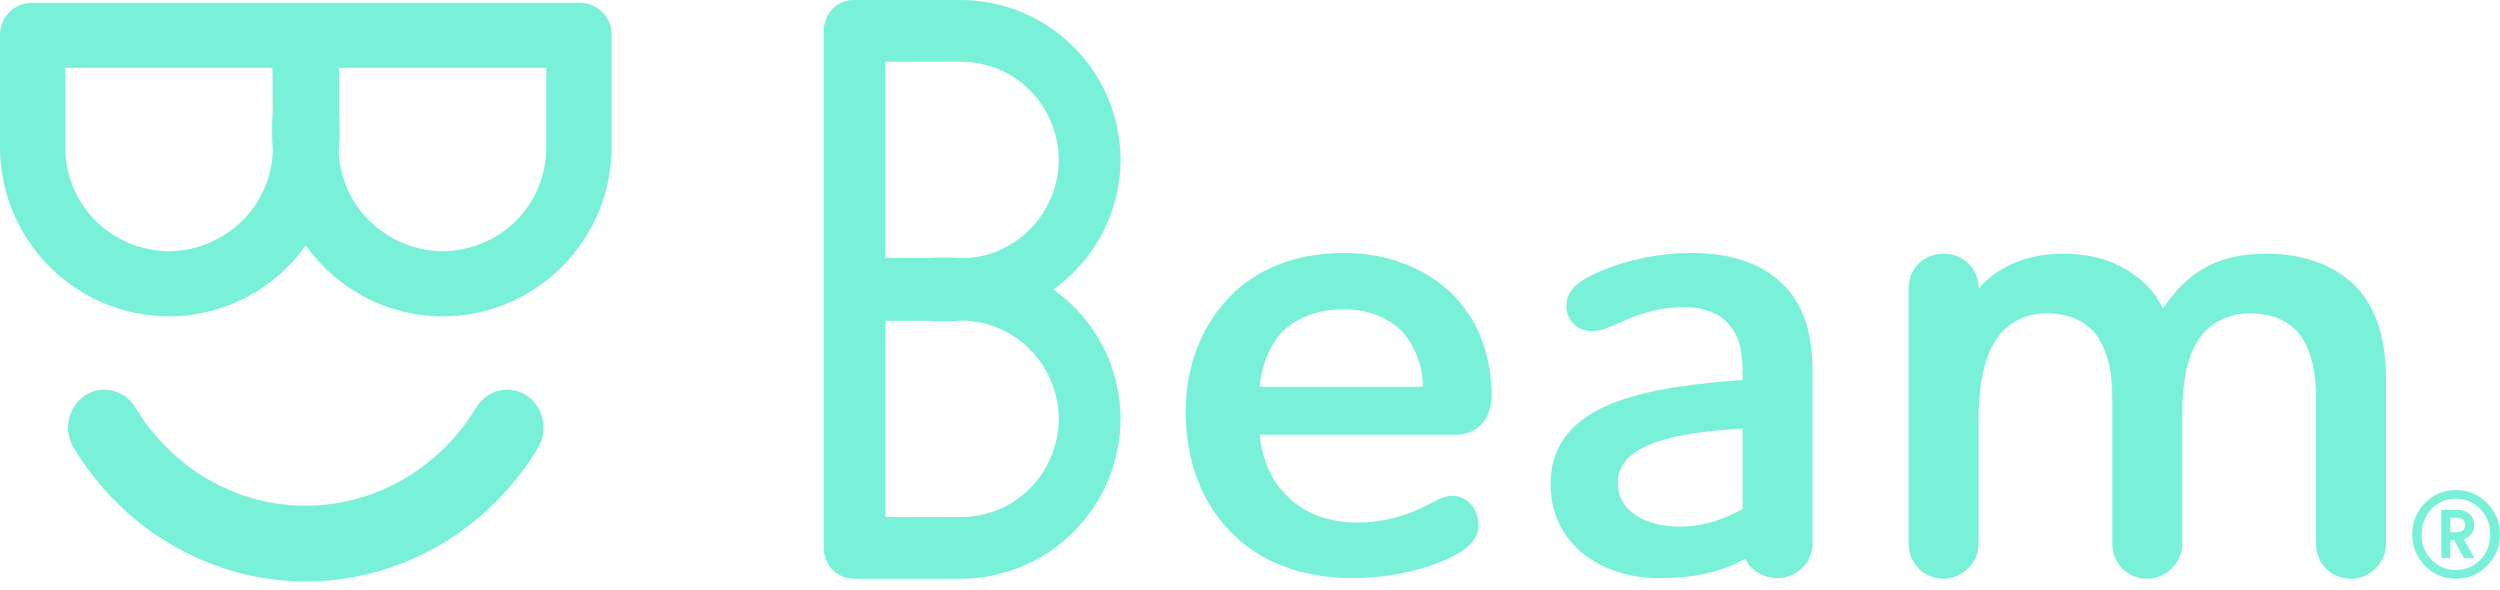 <svg width="229" height="54" viewBox="0 0 229 54" fill="none" xmlns="http://www.w3.org/2000/svg">
<path d="M24.994 13.82C24.809 18.913 20.646 22.947 15.489 23.015C10.163 22.947 5.983 18.76 5.983 13.479V6.215H24.96L24.977 10.282C24.893 11.513 24.91 12.675 24.994 13.82ZM31.062 10.35V6.215H50.039V13.479C50.039 18.76 45.86 22.947 40.55 23.015C35.376 22.947 31.213 18.913 31.028 13.82C31.112 12.675 31.129 11.496 31.062 10.35ZM53.056 0.25H2.967C1.332 0.25 0 1.532 0 3.189V13.479C0 22.024 6.96 28.98 15.489 28.98C20.478 28.98 25.113 26.536 28.011 22.485C30.91 26.536 35.545 28.98 40.533 28.98C49.062 28.98 56.022 22.024 56.022 13.479V3.121C56.022 1.532 54.691 0.25 53.056 0.25Z" fill="#79F1D9"/>
<path d="M48.169 36.193C46.635 35.219 44.596 35.732 43.653 37.303C43.197 38.004 42.708 38.756 42.119 39.474C41.562 40.158 40.955 40.807 40.332 41.388C34.433 46.908 25.838 47.9 18.962 43.85C16.298 42.277 14.024 40.021 12.389 37.321C11.916 36.534 11.175 35.988 10.298 35.783C9.422 35.577 8.529 35.732 7.787 36.227C6.237 37.252 5.765 39.406 6.743 41.013C8.967 44.687 12.051 47.764 15.692 49.882C19.551 52.156 23.798 53.266 28.012 53.266C34.063 53.266 40.079 50.976 44.798 46.567C45.658 45.747 46.484 44.875 47.225 43.952C48.068 42.91 48.776 41.901 49.315 40.961C50.259 39.32 49.753 37.184 48.169 36.193Z" fill="#79F1D9"/>
<path d="M88.305 23.654C87.223 23.574 86.095 23.565 85.014 23.628H81.112V5.652H87.978C92.973 5.652 96.929 9.615 96.988 14.645C96.93 19.533 93.123 23.479 88.305 23.654ZM96.988 38.358C96.922 43.41 92.968 47.365 87.978 47.365H81.112V29.389L84.948 29.388C86.112 29.452 87.211 29.445 88.306 29.363C93.118 29.537 96.924 33.476 96.988 38.358ZM102.64 14.659C102.64 6.576 96.063 0 87.978 0H78.185C76.683 0 75.46 1.253 75.46 2.794V50.224C75.46 51.763 76.683 53.016 78.253 53.016H87.978C96.063 53.016 102.64 46.44 102.64 38.358C102.64 33.637 100.326 29.252 96.493 26.509C100.326 23.765 102.64 19.379 102.64 14.659Z" fill="#79F1D9"/>
<path d="M115.394 35.425C115.518 33.666 116.211 31.845 117.278 30.588C118.535 29.207 120.608 28.327 123.122 28.327C125.446 28.327 127.33 29.207 128.524 30.462C129.654 31.781 130.283 33.415 130.346 35.425H115.394ZM123.059 23.174C118.535 23.174 114.954 24.746 112.567 27.258C110.053 29.898 108.609 33.541 108.609 37.687C108.609 42.147 110.053 45.917 112.567 48.555C115.204 51.383 119.101 52.953 123.875 52.953C127.016 52.953 130.031 52.325 132.481 51.258C134.428 50.378 135.435 49.435 135.435 48.054C135.435 46.671 134.428 45.414 133.047 45.414C132.104 45.414 131.414 45.98 130.031 46.608C128.524 47.298 126.576 47.865 124.315 47.865C121.425 47.865 119.101 46.86 117.529 45.038C116.335 43.718 115.582 41.897 115.394 39.823H133.361C135.435 39.823 136.628 38.253 136.628 36.242C136.628 33.101 135.748 29.771 133.172 27.07C130.911 24.807 127.519 23.174 123.059 23.174Z" fill="#79F1D9"/>
<path d="M159.624 46.608C157.803 47.677 155.792 48.241 153.908 48.241C150.955 48.241 148.19 46.985 148.19 44.221C148.19 40.891 152.839 39.636 159.624 39.257V46.608ZM154.912 23.174C151.959 23.174 149.132 23.803 146.808 24.746C144.987 25.499 143.478 26.38 143.478 28.012C143.478 29.331 144.483 30.337 145.803 30.337C146.683 30.337 147.437 29.96 148.881 29.331C150.325 28.704 152.085 28.137 154.222 28.137C155.918 28.137 157.426 28.578 158.43 29.771C159.247 30.777 159.624 32.032 159.624 34.042V34.798C155.729 35.112 151.081 35.551 147.562 36.996C144.357 38.315 142.033 40.514 142.033 44.347C142.033 49.938 146.808 52.953 151.898 52.953C154.786 52.953 157.3 52.576 159.876 51.195C160.378 52.262 161.509 52.953 162.828 52.953C164.524 52.953 166.032 51.572 166.032 49.812V34.042C166.032 30.4 165.153 28.075 163.644 26.38C161.257 23.74 157.74 23.174 154.912 23.174Z" fill="#79F1D9"/>
<path d="M215.539 26.001C213.466 24.054 210.576 23.237 207.624 23.237C205.487 23.237 203.54 23.614 201.906 24.557C200.146 25.563 198.953 27.007 198.136 28.264C197.445 26.818 196.315 25.624 194.869 24.746C193.111 23.677 191.101 23.237 188.964 23.237C185.886 23.237 183.059 24.306 181.236 26.441V26.38C181.236 24.62 179.855 23.237 178.032 23.237C176.211 23.237 174.828 24.62 174.828 26.38V49.812C174.828 51.572 176.211 53.016 178.032 53.016C179.729 53.016 181.236 51.572 181.236 49.812V38.126C181.3 35.363 181.676 33.101 182.619 31.468C183.624 29.708 185.383 28.704 187.457 28.704C189.467 28.704 190.911 29.394 191.854 30.462C192.985 31.845 193.488 33.918 193.488 36.368V49.875C193.488 51.572 194.869 53.016 196.692 53.016C198.388 53.016 199.896 51.572 199.896 49.875V37.876C199.896 35.175 200.273 32.912 201.277 31.279C202.283 29.645 204.043 28.704 206.115 28.704C208.125 28.704 209.571 29.394 210.512 30.462C211.644 31.845 212.146 33.918 212.146 36.368V49.875C212.146 51.572 213.529 53.016 215.35 53.016C217.046 53.016 218.554 51.572 218.554 49.875V34.735C218.554 30.588 217.423 27.761 215.539 26.001Z" fill="#79F1D9"/>
<path d="M224.458 48.748H225.03C225.279 48.748 225.469 48.691 225.601 48.577C225.734 48.463 225.8 48.304 225.8 48.099C225.8 47.652 225.543 47.428 225.03 47.428H224.458V48.748ZM224.458 49.474V51.124H223.622V46.702H225.151C225.576 46.702 225.931 46.835 226.218 47.103C226.503 47.371 226.646 47.699 226.646 48.088C226.646 48.396 226.556 48.667 226.377 48.902C226.197 49.136 225.965 49.301 225.679 49.397L226.668 51.124H225.711L224.787 49.474H224.458ZM222.73 46.625C222.122 47.248 221.817 48.022 221.817 48.946C221.817 49.87 222.122 50.646 222.73 51.272C223.339 51.899 224.084 52.213 224.964 52.213C225.844 52.213 226.588 51.899 227.196 51.272C227.805 50.646 228.109 49.87 228.109 48.946C228.109 48.022 227.805 47.248 227.196 46.625C226.588 46.002 225.844 45.69 224.964 45.69C224.084 45.69 223.339 46.002 222.73 46.625ZM222.131 51.822C221.35 51.027 220.96 50.067 220.96 48.946C220.96 47.824 221.35 46.867 222.131 46.075C222.912 45.283 223.856 44.887 224.964 44.887C226.078 44.887 227.03 45.285 227.818 46.08C228.606 46.876 229 47.831 229 48.946C229 50.067 228.606 51.027 227.818 51.822C227.03 52.618 226.078 53.016 224.964 53.016C223.856 53.016 222.912 52.618 222.131 51.822Z" fill="#79F1D9"/>
</svg>
